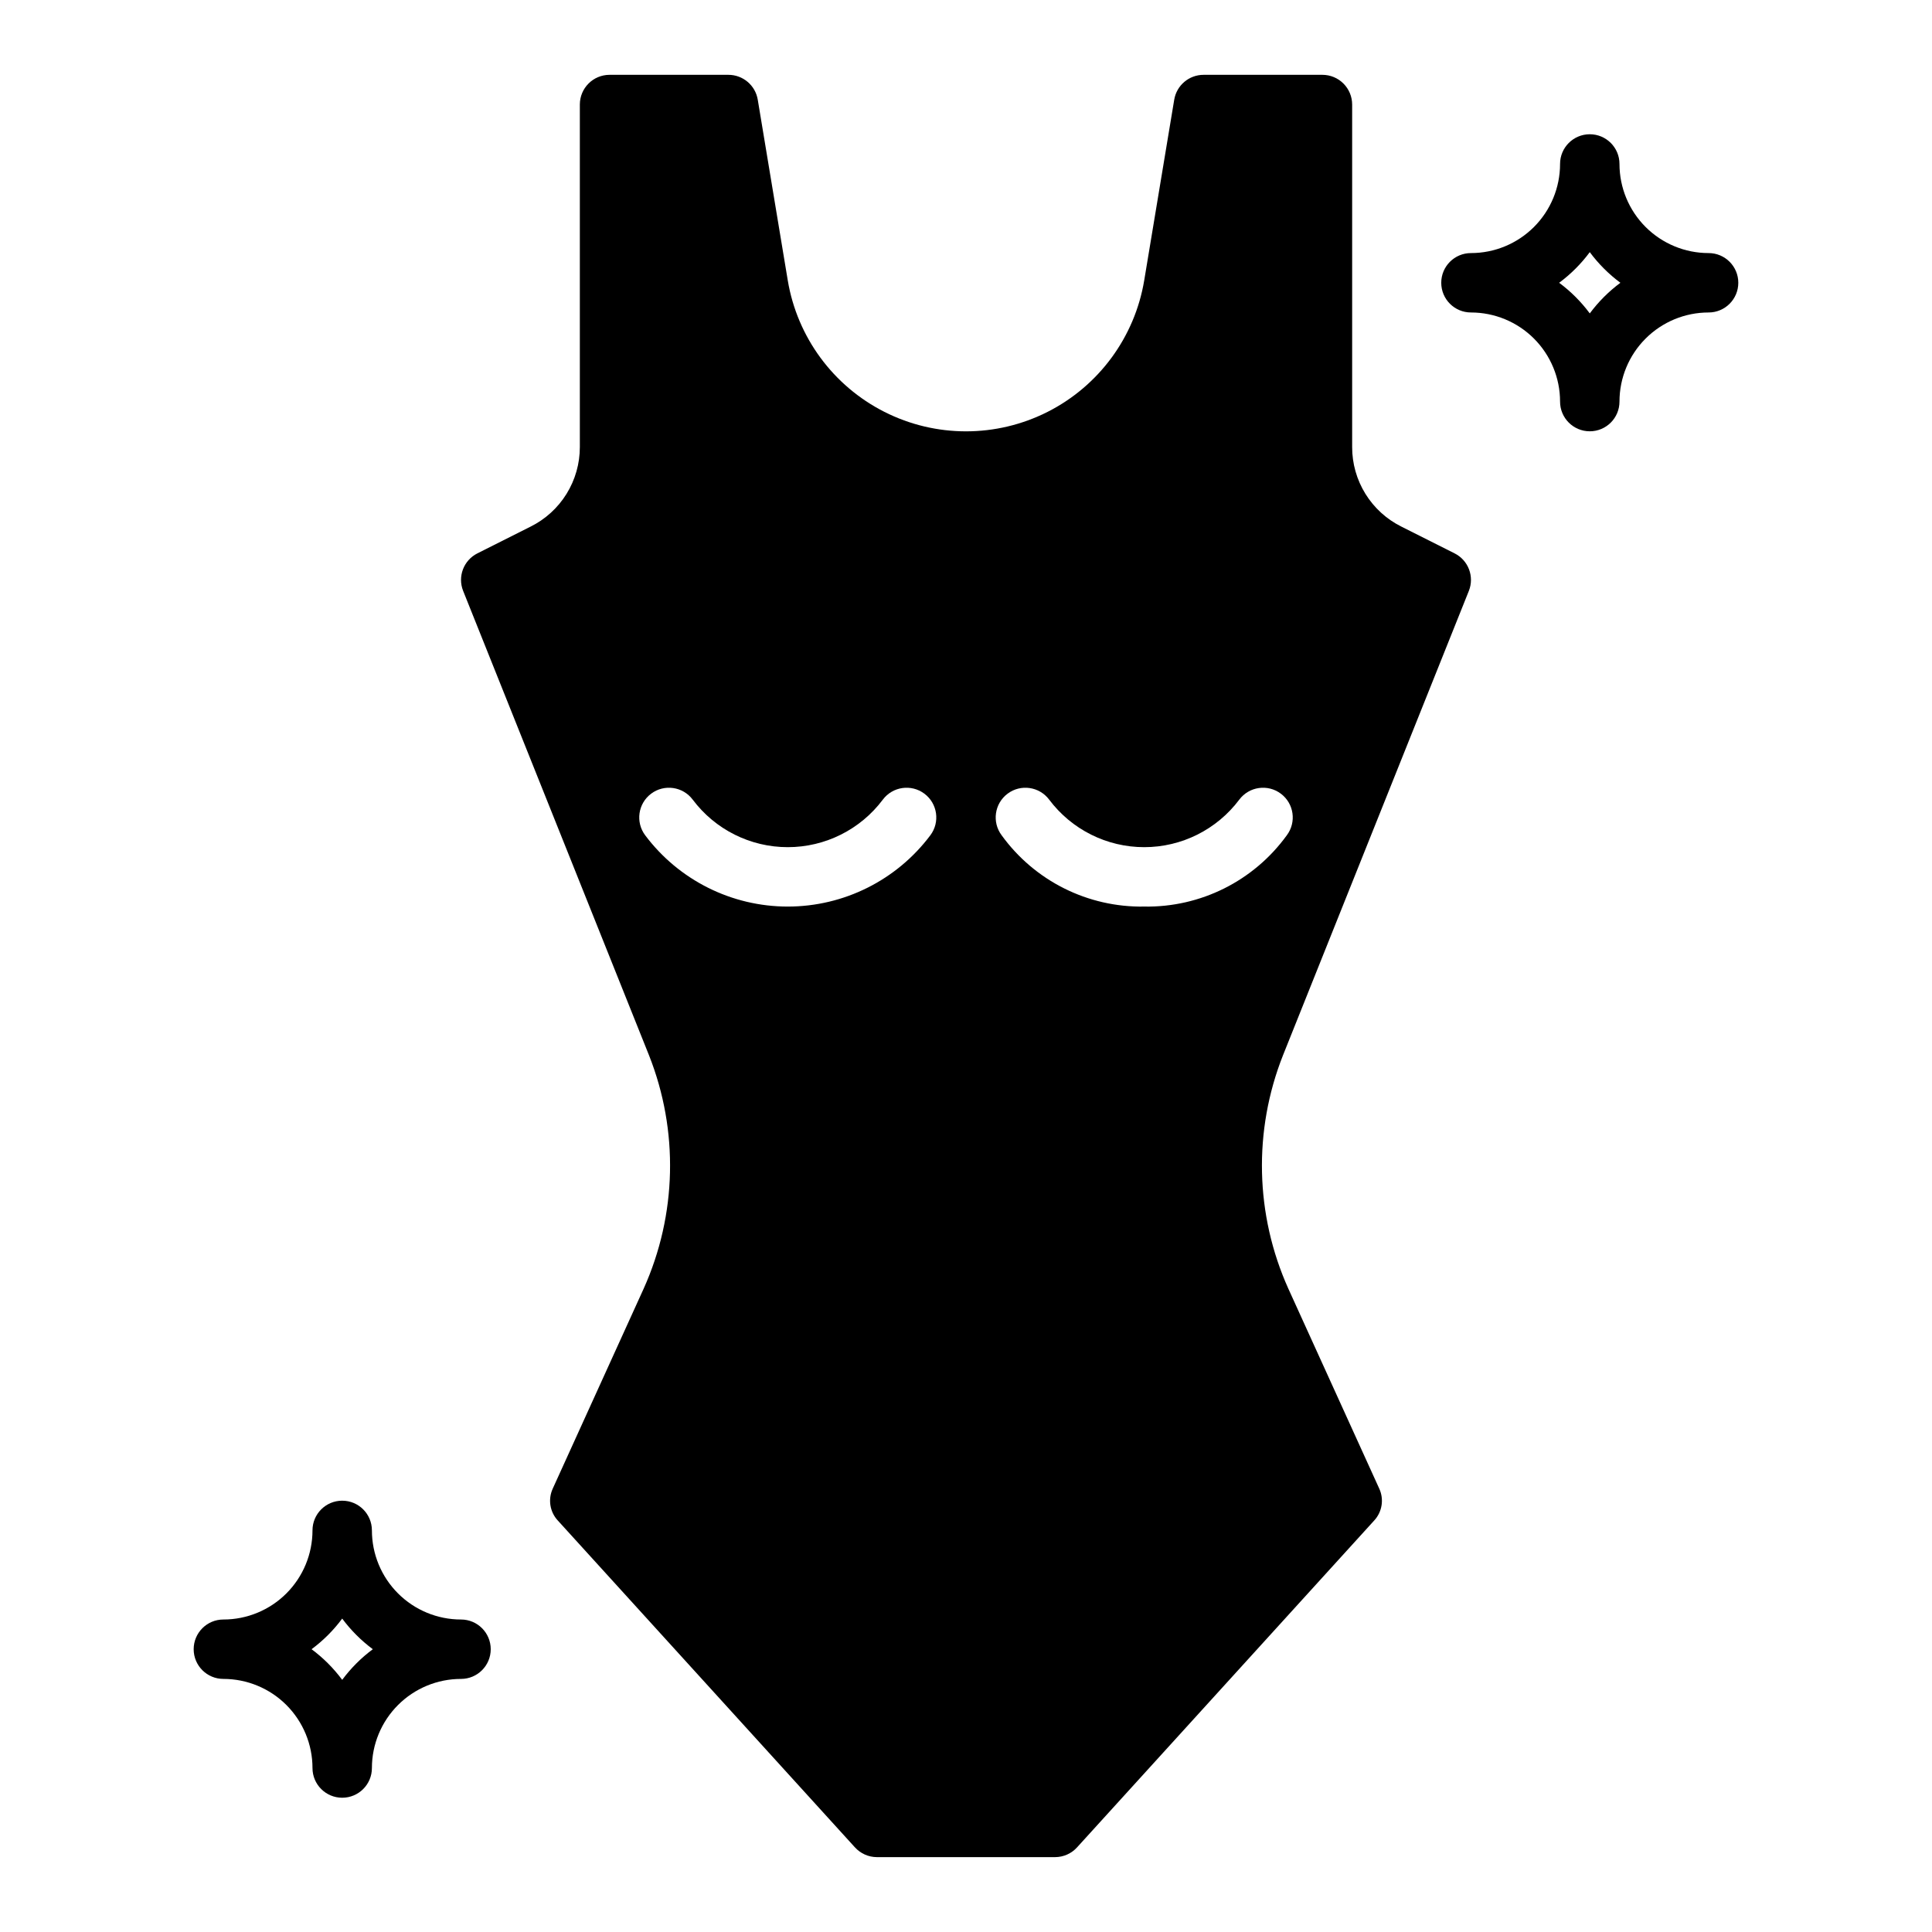 <?xml version="1.0" encoding="UTF-8"?>
<!-- Uploaded to: SVG Repo, www.svgrepo.com, Generator: SVG Repo Mixer Tools -->
<svg fill="#000000" width="800px" height="800px" version="1.1" viewBox="144 144 512 512" xmlns="http://www.w3.org/2000/svg">
 <g>
  <path d="m533.27 300.57c1.492-3.785-0.145-8.086-3.781-9.918l-14.09-7.086c-3.93-1.949-7.234-4.957-9.543-8.684-2.309-3.727-3.531-8.027-3.523-12.414v-90.762c0-2.09-0.832-4.09-2.309-5.566-1.473-1.477-3.477-2.309-5.566-2.309h-31.484c-3.871-0.008-7.176 2.793-7.797 6.613l-7.949 47.863c-2.508 15.027-12.016 27.965-25.609 34.844s-29.652 6.879-43.242 0c-13.594-6.879-23.105-19.816-25.613-34.844l-7.949-47.863c-0.621-3.82-3.926-6.621-7.793-6.613h-31.488c-4.348 0-7.871 3.527-7.871 7.875v90.762c0.004 4.387-1.219 8.688-3.527 12.414-2.309 3.727-5.613 6.734-9.543 8.684l-14.09 7.086c-3.633 1.832-5.273 6.133-3.777 9.918l49.277 123.12c7.891 19.945 7.379 42.234-1.418 61.797l-24.09 52.98h0.004c-1.328 2.84-0.801 6.203 1.336 8.5l78.719 86.594h0.004c1.488 1.648 3.602 2.59 5.824 2.598h47.23c2.223-0.008 4.34-0.949 5.828-2.598l78.719-86.594c2.137-2.297 2.664-5.66 1.34-8.5l-24.09-52.98c-8.797-19.562-9.309-41.852-1.418-61.797zm-142.72 64.789c-8.918 11.891-22.918 18.891-37.785 18.891s-28.863-7-37.785-18.891c-2.609-3.481-1.902-8.414 1.574-11.023 3.477-2.609 8.414-1.902 11.02 1.574 5.949 7.93 15.281 12.598 25.191 12.598s19.246-4.668 25.191-12.598c2.609-3.477 7.543-4.184 11.02-1.574 3.481 2.609 4.184 7.543 1.574 11.023zm56.68 18.891c-14.926 0.258-29.035-6.797-37.785-18.891-2.609-3.481-1.902-8.414 1.574-11.023 3.477-2.609 8.41-1.902 11.02 1.574 5.949 7.93 15.281 12.598 25.191 12.598 9.91 0 19.242-4.668 25.191-12.598 2.609-3.477 7.543-4.184 11.02-1.574 3.481 2.609 4.184 7.543 1.574 11.023-8.75 12.094-22.859 19.148-37.785 18.891z"/>
  <path d="m533.82 226.81c6.262 0 12.27 2.488 16.699 6.918 4.426 4.43 6.914 10.438 6.914 16.699 0 4.348 3.527 7.871 7.875 7.871s7.871-3.523 7.871-7.871c0-6.262 2.488-12.27 6.918-16.699 4.426-4.43 10.434-6.918 16.699-6.918 4.348 0 7.871-3.523 7.871-7.871s-3.523-7.871-7.871-7.871c-6.266 0-12.273-2.488-16.699-6.918-4.43-4.43-6.918-10.434-6.918-16.699 0-4.348-3.523-7.871-7.871-7.871s-7.875 3.523-7.875 7.871c0 6.266-2.488 12.27-6.914 16.699-4.43 4.43-10.438 6.918-16.699 6.918-4.348 0-7.875 3.523-7.875 7.871s3.527 7.871 7.875 7.871zm31.488-15.988c2.293 3.09 5.027 5.824 8.113 8.117-3.086 2.293-5.82 5.027-8.113 8.117-2.293-3.09-5.027-5.824-8.117-8.117 3.09-2.293 5.824-5.027 8.117-8.117z"/>
  <path d="m203.2 588.93c6.262 0 12.27 2.488 16.699 6.918 4.426 4.43 6.914 10.438 6.914 16.699 0 4.348 3.527 7.871 7.875 7.871s7.871-3.523 7.871-7.871c0-6.262 2.488-12.27 6.918-16.699 4.426-4.43 10.434-6.918 16.699-6.918 4.348 0 7.871-3.523 7.871-7.871 0-4.348-3.523-7.871-7.871-7.871-6.266 0-12.273-2.488-16.699-6.918-4.43-4.43-6.918-10.434-6.918-16.699 0-4.348-3.523-7.871-7.871-7.871s-7.875 3.523-7.875 7.871c0 6.266-2.488 12.27-6.914 16.699-4.43 4.43-10.438 6.918-16.699 6.918-4.348 0-7.875 3.523-7.875 7.871 0 4.348 3.527 7.871 7.875 7.871zm31.488-15.988c2.293 3.09 5.027 5.824 8.113 8.117-3.086 2.293-5.82 5.027-8.113 8.117-2.293-3.09-5.027-5.824-8.117-8.117 3.09-2.293 5.824-5.027 8.117-8.117z"/>
 </g>
</svg>